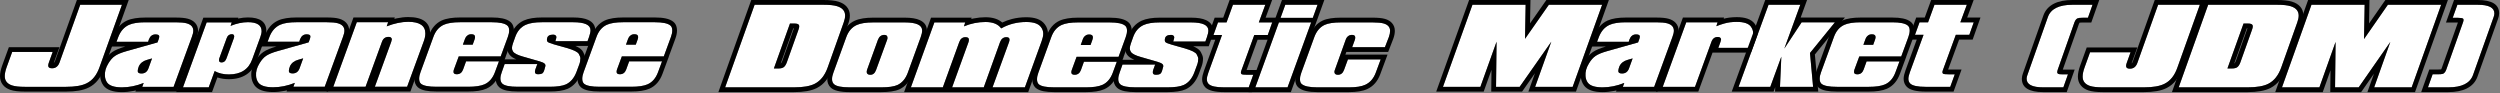 <svg width="1928" height="72" viewBox="0 0 1928 72" fill="none" xmlns="http://www.w3.org/2000/svg">
<rect x="0" y="0" width="1928" height="72" fill="#808080" stroke="none"/>
<path d="M1153.75 66.971L1154.15 32.154L1141.67 66.971H1112.81L1135.55 3.667H1176.57L1176.1 29.938L1194.46 3.667H1235.57L1212.83 66.971H1183.89L1196.37 32.154L1171.96 66.971H1153.75Z" fill="white"/>
<path fill-rule="evenodd" clip-rule="evenodd" d="M1150.24 53.861L1144.23 70.638H1107.61L1132.98 0H1180.29L1179.96 18.031L1192.56 0H1240.76L1215.39 70.638H1178.69L1183.76 56.49L1173.85 70.638H1150.05L1150.24 53.861ZM1153.75 66.971L1154.15 32.154L1141.67 66.971H1112.81L1135.55 3.667H1176.57L1176.1 29.938L1194.46 3.667H1235.57L1212.83 66.971H1183.89L1196.37 32.154L1171.96 66.971H1153.75Z" fill="black"/>
<path d="M1239.45 39.434L1263.3 32.708C1264.2 30.545 1264.65 29.015 1264.65 28.118C1264.65 27.063 1263.67 26.535 1261.71 26.535C1259.32 26.535 1257.63 27.854 1256.62 30.492L1256.07 32.233H1231.66L1233.09 28.434C1234.84 23.951 1237.57 20.864 1241.28 19.176C1244.19 17.858 1248.38 17.198 1253.84 17.198H1277.29C1281.11 17.198 1283.95 17.462 1285.8 17.989C1289.19 18.939 1290.89 20.838 1290.89 23.687C1290.89 24.953 1290.52 26.562 1289.78 28.514L1275.7 66.971H1251.53L1252.65 63.964C1246.98 66.233 1241.38 67.367 1235.87 67.367C1230.09 67.367 1226.3 66.153 1224.5 63.727C1223.44 62.25 1222.86 60.535 1222.75 58.583C1222.49 55.418 1223.36 52.2 1225.38 48.929C1226.91 46.345 1228.61 44.419 1230.46 43.153C1232.37 41.834 1235.37 40.594 1239.45 39.434ZM1256.3 52.728L1259.09 45.052L1255.27 46.16C1252.2 47.004 1250.08 48.666 1248.91 51.145C1248.33 52.622 1248.04 53.836 1248.04 54.785C1248.04 56.051 1248.99 56.684 1250.9 56.684C1253.55 56.684 1255.35 55.365 1256.3 52.728Z" fill="white"/>
<path fill-rule="evenodd" clip-rule="evenodd" d="M1238.46 35.91L1238.5 35.9H1226.37L1229.66 27.145L1229.68 27.103C1230.71 24.47 1232.05 22.214 1233.71 20.337C1235.43 18.389 1237.45 16.89 1239.76 15.839H1239.77C1241.5 15.055 1243.6 14.468 1246.04 14.084C1248.38 13.716 1250.98 13.531 1253.84 13.531H1277.29C1281.44 13.531 1284.61 13.843 1286.8 14.466L1286.8 14.47C1289.16 15.134 1291.01 16.208 1292.33 17.692C1293.81 19.346 1294.55 21.345 1294.55 23.687C1294.55 25.377 1294.11 27.407 1293.21 29.773L1293.21 29.774L1278.25 70.638H1246.26L1246.6 69.724C1246.04 69.858 1245.48 69.982 1244.92 70.096C1241.84 70.721 1238.82 71.033 1235.87 71.033C1228.87 71.033 1224.1 69.323 1221.56 65.904L1221.53 65.861C1220.78 64.813 1220.2 63.694 1219.8 62.507C1219.41 61.366 1219.18 60.152 1219.1 58.87L1219.09 58.87C1218.93 56.89 1219.13 54.876 1219.69 52.829C1220.21 50.901 1221.06 48.981 1222.23 47.071L1222.23 47.068C1223.11 45.569 1224.05 44.256 1225.04 43.133C1226.08 41.947 1227.2 40.946 1228.39 40.131L1228.4 40.134C1229.56 39.333 1231.01 38.573 1232.75 37.855C1234.42 37.164 1236.32 36.516 1238.44 35.91H1238.46ZM1264.65 28.118C1264.65 27.063 1263.67 26.535 1261.71 26.535C1259.32 26.535 1257.63 27.854 1256.62 30.492L1256.07 32.233H1231.66L1233.09 28.434C1234.84 23.951 1237.57 20.864 1241.28 19.176C1244.19 17.858 1248.38 17.198 1253.84 17.198H1277.29C1281.11 17.198 1283.95 17.462 1285.8 17.989C1289.19 18.939 1290.89 20.838 1290.89 23.687C1290.89 24.953 1290.52 26.562 1289.78 28.514L1275.7 66.971H1251.53L1252.65 63.964C1246.98 66.233 1241.38 67.367 1235.87 67.367C1230.09 67.367 1226.3 66.153 1224.5 63.727C1223.44 62.25 1222.86 60.535 1222.75 58.583C1222.49 55.418 1223.36 52.2 1225.38 48.929C1226.91 46.345 1228.61 44.419 1230.46 43.153C1232.37 41.834 1235.37 40.594 1239.45 39.434L1263.3 32.708C1264.2 30.545 1264.65 29.015 1264.65 28.118ZM1248.91 51.145C1248.33 52.622 1248.04 53.836 1248.04 54.785C1248.04 56.051 1248.99 56.684 1250.9 56.684C1253.55 56.684 1255.35 55.365 1256.3 52.728L1259.09 45.052L1255.27 46.16C1252.2 47.004 1250.08 48.666 1248.91 51.145ZM1252.71 51.867C1252.56 52.073 1252.42 52.294 1252.3 52.529C1252.45 52.36 1252.59 52.139 1252.71 51.867Z" fill="black"/>
<path d="M1282.3 66.971L1300.43 17.198H1324.6L1323.64 20.205C1327.78 18.57 1331.28 17.567 1334.14 17.198C1335.78 16.987 1337.53 16.881 1339.39 16.881C1344.95 16.881 1348.61 18.121 1350.36 20.601C1351.47 22.236 1352.03 23.872 1352.03 25.507C1352.03 27.3 1351.63 29.279 1350.84 31.442L1348.85 36.901H1325.16L1326.83 32.312C1327.14 31.257 1327.3 30.624 1327.3 30.413C1327.14 29.147 1326.29 28.514 1324.76 28.514C1322.37 28.514 1320.73 29.78 1319.83 32.312L1307.19 66.971H1282.3Z" fill="white"/>
<path fill-rule="evenodd" clip-rule="evenodd" d="M1297.87 13.531H1329.6L1329.31 14.445C1330.84 14.044 1332.29 13.753 1333.68 13.575C1334.64 13.452 1335.57 13.363 1336.47 13.309C1337.5 13.246 1338.47 13.215 1339.39 13.215C1342.56 13.215 1345.25 13.592 1347.48 14.346C1350.06 15.22 1352.01 16.604 1353.35 18.495L1353.38 18.553C1354.92 20.819 1355.69 23.137 1355.69 25.507C1355.69 26.596 1355.56 27.779 1355.31 29.052C1355.07 30.245 1354.72 31.457 1354.27 32.688L1351.4 40.568H1320.71L1309.74 70.638H1277.07L1297.87 13.531ZM1282.3 66.971L1300.43 17.198H1324.6L1323.64 20.205C1327.78 18.57 1331.28 17.567 1334.14 17.198C1335.78 16.987 1337.53 16.881 1339.39 16.881C1344.95 16.881 1348.61 18.121 1350.36 20.601C1351.47 22.236 1352.03 23.872 1352.03 25.507C1352.03 27.3 1351.63 29.279 1350.84 31.442L1348.85 36.901H1325.16L1326.83 32.312C1327.14 31.257 1327.3 30.624 1327.3 30.413C1327.14 29.147 1326.29 28.514 1324.76 28.514C1322.37 28.514 1320.73 29.78 1319.83 32.312L1307.19 66.971H1282.3Z" fill="black"/>
<path d="M1340.77 66.971L1363.9 3.667H1388.39L1376.07 37.456L1389.42 17.198H1415.1L1395.86 40.858L1398.25 66.971H1372.73L1373.76 43.707L1365.25 66.971H1340.77Z" fill="white"/>
<path fill-rule="evenodd" clip-rule="evenodd" d="M1361.34 0H1393.61L1388.68 13.531H1422.79L1399.63 42.011L1402.25 70.638H1368.91L1369.06 67.196L1367.8 70.638H1335.53L1361.34 0ZM1340.77 66.971L1363.9 3.667H1388.39L1376.07 37.456L1389.42 17.198H1415.1L1395.86 40.858L1398.25 66.971H1372.73L1373.76 43.707L1365.25 66.971H1340.77Z" fill="black"/>
<path d="M1464.88 47.347L1461.78 55.735C1460.09 60.324 1457.41 63.437 1453.75 65.072C1450.89 66.338 1446.68 66.971 1441.11 66.971H1416.7C1410.5 66.971 1406.5 66.18 1404.7 64.597C1403.8 63.753 1403.35 62.487 1403.35 60.799C1403.35 59.217 1403.69 57.528 1404.38 55.735L1414.32 28.514C1415.96 23.977 1418.61 20.864 1422.27 19.176C1425.18 17.858 1429.4 17.198 1434.91 17.198H1459.32C1465.36 17.198 1469.36 18.042 1471.32 19.73C1472.28 20.521 1472.75 21.788 1472.75 23.528C1472.75 25.058 1472.41 26.747 1471.72 28.593L1466.23 43.548H1433.88L1430.14 53.677C1429.93 54.257 1429.82 54.864 1429.82 55.497C1429.82 56.711 1430.67 57.317 1432.37 57.317C1434.7 57.317 1436.31 56.104 1437.22 53.677L1439.52 47.347H1464.88ZM1440.63 27.406C1439.73 27.986 1439.02 29.041 1438.49 30.571L1437.06 34.528H1444.61L1446.04 30.571C1446.31 29.78 1446.44 29.12 1446.44 28.593C1446.44 27.168 1445.51 26.456 1443.66 26.456C1442.33 26.456 1441.32 26.773 1440.63 27.406Z" fill="white"/>
<path fill-rule="evenodd" clip-rule="evenodd" d="M1465.21 56.995C1464.22 59.698 1462.91 61.996 1461.28 63.887C1459.58 65.859 1457.57 67.367 1455.24 68.409L1455.22 68.423C1453.49 69.189 1451.41 69.756 1448.99 70.12C1446.69 70.465 1444.06 70.638 1441.11 70.638H1416.7C1413.37 70.638 1410.58 70.416 1408.34 69.973C1405.69 69.449 1403.67 68.573 1402.28 67.347L1402.19 67.261C1401.31 66.435 1400.66 65.424 1400.23 64.232C1399.86 63.196 1399.68 62.051 1399.68 60.799C1399.68 59.81 1399.79 58.751 1400.02 57.623V57.609C1400.23 56.609 1400.53 55.569 1400.95 54.491L1400.94 54.489L1410.88 27.267C1411.84 24.601 1413.14 22.317 1414.76 20.413C1416.44 18.435 1418.43 16.914 1420.73 15.853L1420.76 15.839C1422.5 15.054 1424.59 14.468 1427.05 14.084C1429.4 13.716 1432.02 13.531 1434.91 13.531H1459.32C1462.56 13.531 1465.32 13.771 1467.59 14.25C1470.21 14.802 1472.25 15.708 1473.71 16.966L1473.71 16.967C1474.66 17.77 1475.36 18.78 1475.81 19.998C1476.21 21.065 1476.41 22.242 1476.41 23.528C1476.41 24.5 1476.3 25.552 1476.07 26.679C1475.86 27.693 1475.56 28.752 1475.15 29.85L1475.15 29.853L1470.08 43.68H1470.13L1465.21 56.995ZM1404.7 64.597C1403.8 63.753 1403.35 62.487 1403.35 60.799C1403.35 59.217 1403.69 57.528 1404.38 55.735L1414.32 28.514C1415.96 23.977 1418.61 20.864 1422.27 19.176C1425.18 17.858 1429.4 17.198 1434.91 17.198H1459.32C1465.36 17.198 1469.36 18.042 1471.32 19.73C1472.28 20.521 1472.75 21.788 1472.75 23.528C1472.75 25.058 1472.41 26.747 1471.72 28.593L1466.23 43.548H1433.88L1430.14 53.677C1429.93 54.257 1429.82 54.864 1429.82 55.497C1429.82 56.711 1430.67 57.317 1432.37 57.317C1434.7 57.317 1436.31 56.104 1437.22 53.677L1439.52 47.347H1464.88L1461.78 55.735C1460.09 60.324 1457.41 63.437 1453.75 65.072C1450.89 66.338 1446.68 66.971 1441.11 66.971H1416.7C1410.5 66.971 1406.5 66.18 1404.7 64.597ZM1440.63 27.406C1439.73 27.986 1439.02 29.041 1438.49 30.571L1437.06 34.528H1444.61L1446.04 30.571C1446.31 29.78 1446.44 29.12 1446.44 28.593C1446.44 27.168 1445.51 26.456 1443.66 26.456C1442.33 26.456 1441.32 26.773 1440.63 27.406Z" fill="black"/>
<path d="M1483.44 26.852H1476.84L1480.34 17.198H1486.93L1491.86 3.667H1516.83L1511.82 17.198H1522.16L1518.74 26.852H1508.32L1498.3 54.231C1497.83 55.55 1497.91 56.42 1498.54 56.843C1499.02 57.159 1500.5 57.317 1502.99 57.317H1507.53L1504.03 66.971H1485.03C1478.88 66.971 1474.93 66.127 1473.18 64.439C1472.23 63.489 1471.75 62.276 1471.75 60.799C1471.75 59.48 1472.15 57.739 1472.94 55.576L1483.44 26.852Z" fill="white"/>
<path fill-rule="evenodd" clip-rule="evenodd" d="M1478.2 30.519H1471.62L1477.78 13.531H1484.37L1489.3 0H1522.09L1517.08 13.531H1527.34L1521.32 30.519H1510.87L1502.4 53.648C1502.59 53.65 1502.78 53.651 1502.99 53.651H1512.74L1506.59 70.638H1485.03C1477.9 70.638 1473.1 69.45 1470.64 67.075L1470.6 67.031C1469.76 66.189 1469.12 65.226 1468.7 64.146C1468.29 63.104 1468.08 61.988 1468.08 60.799C1468.08 59.898 1468.21 58.865 1468.48 57.702V57.688C1468.71 56.68 1469.05 55.56 1469.5 54.33L1478.2 30.519ZM1483.44 26.852H1476.84L1480.34 17.198H1486.93L1491.86 3.667H1516.83L1511.82 17.198H1522.16L1518.74 26.852H1508.32L1498.3 54.231C1497.83 55.55 1497.91 56.42 1498.54 56.843C1499.02 57.159 1500.5 57.317 1502.99 57.317H1507.53L1504.03 66.971H1485.03C1478.88 66.971 1474.93 66.127 1473.18 64.439C1472.23 63.489 1471.75 62.276 1471.75 60.799C1471.75 59.48 1472.15 57.739 1472.94 55.576L1483.44 26.852Z" fill="black"/>
<path d="M1613.77 3.667L1610.23 13.686H1606.36C1604.3 13.686 1602.92 13.841 1602.22 14.151C1601.22 14.593 1600.41 15.633 1599.8 17.269L1586.94 53.698C1586.67 54.538 1586.54 55.202 1586.54 55.688C1586.54 56.529 1587.11 57.038 1588.25 57.215C1588.64 57.303 1589.52 57.347 1590.87 57.347H1594.81L1591.27 67.367H1575.78C1567.21 67.367 1562.92 65.155 1562.92 60.731C1562.92 59.847 1563.12 58.896 1563.51 57.878L1579.32 13.155C1581.56 6.83 1587.88 3.667 1598.29 3.667H1613.77Z" fill="white"/>
<path fill-rule="evenodd" clip-rule="evenodd" d="M1612.81 17.353H1606.36C1605.42 17.353 1604.7 17.382 1604.18 17.44C1603.96 17.464 1603.82 17.482 1603.74 17.492L1603.75 17.498L1603.75 17.5C1603.76 17.502 1603.76 17.505 1603.75 17.512L1603.74 17.507C1603.57 17.732 1603.4 18.058 1603.24 18.485L1603.25 18.487L1590.82 53.681H1599.98L1593.85 71.033H1575.78C1564.76 71.033 1559.25 67.599 1559.25 60.731C1559.25 60.067 1559.33 59.359 1559.48 58.609C1559.63 57.92 1559.83 57.241 1560.08 56.575L1560.08 56.575L1575.86 11.938C1577.31 7.853 1580.06 4.798 1584.11 2.773C1587.8 0.924 1592.53 0 1598.29 0H1618.94L1612.81 17.353ZM1613.77 3.667L1610.23 13.686H1606.36C1604.3 13.686 1602.92 13.841 1602.22 14.151C1601.22 14.593 1600.41 15.633 1599.8 17.269L1586.94 53.698C1586.67 54.538 1586.54 55.202 1586.54 55.688C1586.54 56.529 1587.11 57.038 1588.25 57.215C1588.64 57.303 1589.52 57.347 1590.87 57.347H1594.81L1591.27 67.367H1575.78C1567.21 67.367 1562.92 65.155 1562.92 60.731C1562.92 59.847 1563.12 58.896 1563.51 57.878L1579.32 13.155C1581.56 6.83 1587.88 3.667 1598.29 3.667H1613.77ZM1603.73 17.495C1603.71 17.498 1603.7 17.5 1603.69 17.502C1603.64 17.522 1603.7 17.503 1603.74 17.5L1603.73 17.495Z" fill="black"/>
<path d="M1872.42 67.367L1876.03 57.298H1879.9C1881.96 57.298 1883.34 57.167 1884.04 56.904C1885.09 56.421 1885.92 55.368 1886.53 53.745L1899.46 17.288C1899.98 15.841 1900.03 14.897 1899.59 14.459C1899.15 13.976 1897.77 13.735 1895.46 13.735H1891.52L1895.13 3.667H1910.74C1919.36 3.667 1923.67 5.882 1923.67 10.313C1923.67 11.19 1923.47 12.156 1923.08 13.209L1907.2 57.825C1904.93 64.186 1898.56 67.367 1888.11 67.367H1872.42Z" fill="white"/>
<path fill-rule="evenodd" clip-rule="evenodd" d="M1873.46 53.632H1879.9C1881.3 53.632 1882.2 53.594 1882.59 53.52C1882.71 53.386 1882.88 53.055 1883.08 52.528L1883.07 52.528L1895.53 17.401C1895.51 17.401 1895.48 17.401 1895.46 17.401H1886.32L1892.56 0H1910.74C1921.8 0 1927.33 3.438 1927.33 10.313C1927.33 10.959 1927.25 11.664 1927.1 12.426C1926.96 13.123 1926.76 13.804 1926.51 14.469L1910.65 59.042V59.057C1909.19 63.149 1906.42 66.213 1902.35 68.246C1898.64 70.104 1893.89 71.033 1888.11 71.033H1867.22L1873.46 53.632ZM1872.42 67.367L1876.03 57.298H1879.9C1881.96 57.298 1883.34 57.167 1884.04 56.904C1885.09 56.421 1885.92 55.368 1886.53 53.745L1899.46 17.288C1899.98 15.841 1900.03 14.897 1899.59 14.459C1899.15 13.976 1897.77 13.735 1895.46 13.735H1891.52L1895.13 3.667H1910.74C1919.36 3.667 1923.67 5.882 1923.67 10.313C1923.67 11.19 1923.47 12.156 1923.08 13.209L1907.2 57.825C1904.93 64.186 1898.56 67.367 1888.11 67.367H1872.42Z" fill="black"/>
<path d="M1696.53 3.667L1679.19 52.159C1677.07 58.21 1673.79 62.35 1669.33 64.58C1665.73 66.438 1660.4 67.367 1653.35 67.367H1621.71C1617.26 67.367 1613.92 66.995 1611.69 66.252C1607.98 64.978 1606.13 62.589 1606.13 59.086C1606.13 57.175 1606.6 54.865 1607.56 52.159L1611.85 40.294H1643.1L1640.16 48.495C1639.57 50.088 1639.49 51.23 1639.92 51.919C1640.29 52.609 1641.19 52.955 1642.62 52.955C1645.38 52.955 1647.28 51.468 1648.34 48.495L1664.33 3.667H1696.53Z" fill="white"/>
<path fill-rule="evenodd" clip-rule="evenodd" d="M1682.64 53.39L1682.63 53.387C1681.43 56.8 1679.89 59.698 1678 62.08C1676.04 64.549 1673.71 66.465 1671 67.826L1671 67.831C1668.87 68.934 1666.28 69.75 1663.25 70.279C1660.36 70.781 1657.06 71.033 1653.35 71.033H1621.71C1616.89 71.033 1613.17 70.594 1610.54 69.718H1610.5C1607.96 68.847 1606 67.52 1604.62 65.74C1603.18 63.881 1602.46 61.662 1602.46 59.086C1602.46 57.917 1602.61 56.613 1602.9 55.176C1603.18 53.83 1603.58 52.417 1604.1 50.941L1604.12 50.913L1609.28 36.628H1648.29L1643.87 48.957C1644.26 48.655 1644.59 48.094 1644.88 47.278V47.264L1661.74 0H1701.73L1682.64 53.39ZM1696.53 3.667L1679.19 52.159C1677.07 58.21 1673.79 62.35 1669.33 64.58C1665.73 66.438 1660.4 67.367 1653.35 67.367H1621.71C1617.26 67.367 1613.92 66.995 1611.69 66.252C1607.98 64.978 1606.13 62.589 1606.13 59.086C1606.13 57.175 1606.6 54.865 1607.56 52.159L1611.85 40.294H1643.1L1640.16 48.495C1639.57 50.088 1639.49 51.23 1639.92 51.919C1640.29 52.609 1641.19 52.955 1642.62 52.955C1645.38 52.955 1647.28 51.468 1648.34 48.495L1664.33 3.667H1696.53Z" fill="black"/>
<path d="M1717.8 52.795H1721.38C1723.18 52.795 1724.54 52.45 1725.44 51.76C1726.34 51.07 1727.11 49.876 1727.74 48.177L1736.81 22.777C1737.44 21.025 1737.52 19.83 1737.04 19.194C1736.57 18.503 1735.48 18.158 1733.78 18.158H1730.21L1717.8 52.795ZM1680.2 67.367L1702.94 3.667H1756.05C1760.66 3.667 1764.16 4.038 1766.54 4.781C1770.68 6.056 1772.74 8.471 1772.74 12.027C1772.74 13.567 1772.37 15.345 1771.63 17.362L1759.31 51.999C1757.13 58.104 1753.82 62.297 1749.37 64.58C1745.76 66.438 1740.41 67.367 1733.31 67.367H1680.2Z" fill="white"/>
<path fill-rule="evenodd" clip-rule="evenodd" d="M1717.8 52.795H1721.38C1723.18 52.795 1724.54 52.45 1725.44 51.76C1726.34 51.07 1727.11 49.876 1727.74 48.177L1736.81 22.777C1737.44 21.025 1737.52 19.83 1737.04 19.194C1736.57 18.503 1735.48 18.158 1733.78 18.158H1730.21L1717.8 52.795ZM1680.2 67.367L1702.94 3.667H1756.05C1760.66 3.667 1764.16 4.038 1766.54 4.781C1770.68 6.056 1772.74 8.471 1772.74 12.027C1772.74 13.567 1772.37 15.345 1771.63 17.362L1759.31 51.999C1757.13 58.104 1753.82 62.297 1749.37 64.58C1745.76 66.438 1740.41 67.367 1733.31 67.367H1680.2ZM1723.06 48.94C1723.12 48.914 1723.17 48.885 1723.22 48.853C1723.32 48.77 1723.46 48.608 1723.61 48.367C1723.84 48.012 1724.07 47.523 1724.3 46.902L1733.25 21.825H1732.77L1723.06 48.94ZM1700.35 0H1756.05C1758.43 0 1760.59 0.103 1762.52 0.308C1764.51 0.519 1766.21 0.846 1767.62 1.287L1767.62 1.291C1770.37 2.137 1772.48 3.431 1773.97 5.171C1775.59 7.071 1776.4 9.357 1776.4 12.027C1776.4 13.018 1776.28 14.097 1776.04 15.26C1775.82 16.341 1775.49 17.462 1775.06 18.622L1762.76 53.217V53.231C1761.54 56.633 1759.98 59.551 1758.05 61.986C1756.07 64.495 1753.73 66.441 1751.04 67.825L1751.04 67.831C1748.9 68.935 1746.3 69.751 1743.26 70.279C1740.36 70.782 1737.05 71.033 1733.31 71.033H1675L1700.35 0Z" fill="black"/>
<path d="M1800.8 67.367L1801.2 32.332L1788.72 67.367H1759.86L1782.6 3.667H1823.62L1823.14 30.102L1841.51 3.667H1882.62L1859.88 67.367H1830.94L1843.42 32.332L1819.01 67.367H1800.8Z" fill="white"/>
<path fill-rule="evenodd" clip-rule="evenodd" d="M1797.29 54.194L1791.3 71.033H1754.66L1780.01 0H1827.34L1827.01 18.112L1839.59 0H1887.82L1862.46 71.033H1825.74L1830.8 56.854L1820.92 71.033H1797.1L1797.29 54.194ZM1800.8 67.367L1801.2 32.332L1788.72 67.367H1759.86L1782.6 3.667H1823.62L1823.14 30.102L1841.51 3.667H1882.62L1859.88 67.367H1830.94L1843.42 32.332L1819.01 67.367H1800.8Z" fill="black"/>
<path d="M596.818 52.795H600.395C602.197 52.795 603.549 52.45 604.45 51.76C605.351 51.07 606.119 49.876 606.756 48.177L615.82 22.777C616.456 21.025 616.535 19.83 616.058 19.194C615.58 18.503 614.495 18.158 612.799 18.158H609.221L596.818 52.795ZM559.211 67.367L581.951 3.667H635.06C639.671 3.667 643.169 4.038 645.555 4.781C649.689 6.056 651.755 8.471 651.755 12.027C651.755 13.567 651.385 15.345 650.643 17.362L638.32 51.999C636.147 58.104 632.833 62.297 628.382 64.58C624.777 66.438 619.423 67.367 612.322 67.367H559.211Z" fill="white"/>
<path fill-rule="evenodd" clip-rule="evenodd" d="M616.058 19.194C615.58 18.503 614.495 18.158 612.799 18.158H609.221L596.818 52.795H600.395C602.197 52.795 603.549 52.45 604.45 51.76C605.351 51.07 606.119 49.876 606.756 48.177L615.82 22.777C616.456 21.025 616.535 19.83 616.058 19.194ZM559.211 67.367L581.951 3.667H635.06C639.671 3.667 643.169 4.038 645.555 4.781C649.689 6.056 651.755 8.471 651.755 12.027C651.755 13.567 651.385 15.345 650.643 17.362L638.32 51.999C636.147 58.104 632.833 62.297 628.382 64.58C624.777 66.438 619.423 67.367 612.322 67.367H559.211ZM602.095 48.931C602.148 48.907 602.194 48.881 602.23 48.853C602.339 48.77 602.47 48.608 602.623 48.371C602.871 47.986 603.102 47.512 603.315 46.949L603.304 46.946L612.268 21.825H611.8L602.095 48.931ZM579.368 0H635.06C637.443 0 639.599 0.103 641.529 0.307C643.522 0.519 645.228 0.846 646.643 1.287L646.642 1.291C649.38 2.137 651.495 3.431 652.984 5.171C654.609 7.07 655.422 9.356 655.422 12.027C655.422 13.019 655.301 14.098 655.058 15.26C654.832 16.343 654.506 17.464 654.08 18.622L641.771 53.217C640.555 56.634 638.987 59.558 637.07 61.985C635.088 64.495 632.748 66.442 630.054 67.825L630.057 67.831C627.917 68.934 625.323 69.751 622.279 70.279C619.382 70.781 616.062 71.033 612.322 71.033H554.011L579.368 0Z" fill="black"/>
<path d="M642.702 56.06L652.639 28.669C654.282 24.104 656.986 20.972 660.748 19.273C663.664 17.946 667.878 17.283 673.391 17.283H697.799C706.703 17.283 711.156 19.353 711.156 23.493C711.156 24.926 710.784 26.652 710.043 28.669L700.103 56.06C698.408 60.678 695.757 63.837 692.154 65.535C689.451 66.756 685.262 67.367 679.592 67.367H655.183C648.929 67.367 644.928 66.544 643.178 64.898C642.17 63.996 641.667 62.696 641.667 60.997C641.667 59.511 642.011 57.865 642.702 56.06ZM677.048 30.739L668.62 53.99C668.461 54.521 668.382 54.972 668.382 55.344C668.382 56.777 669.202 57.546 670.845 57.653C673.073 57.812 674.663 56.591 675.617 53.99L684.124 30.739C684.336 30.155 684.441 29.651 684.441 29.226C684.441 27.687 683.647 26.917 682.057 26.917C679.672 26.917 678.002 28.191 677.048 30.739Z" fill="white"/>
<path fill-rule="evenodd" clip-rule="evenodd" d="M639.284 54.759L649.202 27.423L649.206 27.424C650.183 24.714 651.493 22.406 653.135 20.504C654.841 18.528 656.878 17.005 659.245 15.936L659.247 15.942C661.004 15.146 663.101 14.555 665.537 14.171C667.886 13.801 670.505 13.616 673.391 13.616H697.799C702.779 13.616 706.63 14.248 709.349 15.512C712.997 17.209 714.822 19.87 714.822 23.493C714.822 24.449 714.701 25.492 714.458 26.621C714.234 27.663 713.907 28.767 713.48 29.929L713.475 29.928L703.541 57.306V57.321C702.547 60.029 701.249 62.337 699.651 64.241C697.982 66.231 696.003 67.765 693.715 68.844L693.657 68.872C691.996 69.623 689.943 70.176 687.501 70.532C685.211 70.866 682.573 71.033 679.592 71.033H655.183C647.968 71.033 643.131 69.876 640.672 67.562L640.676 67.558C639.767 66.726 639.087 65.728 638.636 64.564C638.213 63.47 638.001 62.281 638.001 60.997C638.001 60.03 638.116 58.998 638.345 57.902C638.563 56.864 638.874 55.815 639.278 54.757L639.284 54.759ZM642.702 56.06L652.639 28.669C654.282 24.104 656.986 20.972 660.748 19.273C663.664 17.946 667.878 17.283 673.391 17.283H697.799C706.703 17.283 711.156 19.353 711.156 23.493C711.156 24.926 710.784 26.652 710.043 28.669L700.103 56.06C698.408 60.678 695.757 63.837 692.154 65.535C689.451 66.756 685.262 67.367 679.592 67.367H655.183C648.929 67.367 644.928 66.544 643.178 64.898C642.17 63.996 641.667 62.696 641.667 60.997C641.667 59.511 642.011 57.865 642.702 56.06ZM677.048 30.739L668.62 53.99C668.461 54.521 668.382 54.972 668.382 55.344C668.382 56.777 669.202 57.546 670.845 57.653C673.073 57.812 674.663 56.591 675.617 53.99L684.124 30.739C684.336 30.155 684.441 29.651 684.441 29.226C684.441 27.687 683.647 26.917 682.057 26.917C679.672 26.917 678.002 28.191 677.048 30.739Z" fill="black"/>
<path d="M702.461 67.367L720.588 17.283H744.361L743.407 20.308C748.812 18.079 754.351 16.964 760.024 16.964C765.747 16.964 769.776 18.61 772.108 21.901C777.939 18.61 784.405 16.964 791.508 16.964C797.072 16.964 800.81 18.238 802.718 20.786C803.936 22.325 804.547 24.051 804.547 25.962C804.547 27.554 804.149 29.439 803.354 31.615L790.394 67.367H765.43L778.151 32.491C778.416 31.695 778.547 31.058 778.547 30.58C778.547 29.306 777.753 28.669 776.163 28.669C773.831 28.669 772.187 29.943 771.233 32.491L758.671 67.367H734.264L746.905 32.491C747.117 31.907 747.222 31.27 747.222 30.58C747.222 29.306 746.349 28.669 744.599 28.669C742.267 28.669 740.651 29.943 739.75 32.491L727.107 67.367H702.461Z" fill="white"/>
<path fill-rule="evenodd" clip-rule="evenodd" d="M718.027 13.616H749.354L749.033 14.634C749.653 14.483 750.275 14.345 750.899 14.219C753.952 13.605 756.994 13.297 760.024 13.297C765.552 13.297 769.851 14.654 772.923 17.366C775.349 16.209 777.851 15.302 780.429 14.646C783.961 13.747 787.655 13.297 791.508 13.297C794.68 13.297 797.398 13.683 799.658 14.454C802.236 15.333 804.23 16.713 805.639 18.595C806.483 19.674 807.117 20.816 807.541 22.017C807.989 23.284 808.213 24.599 808.213 25.962C808.213 26.983 808.085 28.101 807.829 29.314C807.594 30.429 807.247 31.612 806.791 32.861L792.955 71.033H697.246L718.027 13.616ZM702.461 67.367L720.588 17.283H744.361L743.407 20.308C748.812 18.079 754.351 16.964 760.024 16.964C765.747 16.964 769.776 18.61 772.108 21.901C777.939 18.61 784.405 16.964 791.508 16.964C797.072 16.964 800.81 18.238 802.718 20.786C803.936 22.325 804.547 24.051 804.547 25.962C804.547 27.554 804.149 29.439 803.354 31.615L790.394 67.367H765.43L778.151 32.491C778.416 31.695 778.547 31.058 778.547 30.58C778.547 29.306 777.753 28.669 776.163 28.669C773.831 28.669 772.187 29.943 771.233 32.491L758.671 67.367H734.264L746.905 32.491C747.117 31.907 747.222 31.27 747.222 30.58C747.222 29.306 746.349 28.669 744.599 28.669C742.267 28.669 740.651 29.943 739.75 32.491L727.107 67.367H702.461Z" fill="black"/>
<path d="M861.284 47.62L858.184 56.06C856.488 60.678 853.81 63.81 850.154 65.456C847.29 66.73 843.078 67.367 837.512 67.367H813.103C806.903 67.367 802.901 66.571 801.099 64.978C800.197 64.129 799.747 62.855 799.747 61.156C799.747 59.563 800.092 57.865 800.781 56.06L810.719 28.669C812.361 24.104 815.012 20.972 818.67 19.273C821.585 17.946 825.798 17.283 831.31 17.283H855.719C861.761 17.283 865.762 18.132 867.724 19.83C868.678 20.627 869.155 21.901 869.155 23.653C869.155 25.192 868.811 26.891 868.122 28.749L862.636 43.798H830.276L826.54 53.99C826.329 54.574 826.221 55.184 826.221 55.821C826.221 57.042 827.071 57.653 828.767 57.653C831.099 57.653 832.715 56.432 833.616 53.99L835.922 47.62H861.284ZM837.035 27.554C836.134 28.138 835.419 29.2 834.889 30.739L833.458 34.721H841.011L842.442 30.739C842.707 29.943 842.838 29.28 842.838 28.749C842.838 27.315 841.912 26.599 840.057 26.599C838.73 26.599 837.724 26.917 837.035 27.554Z" fill="white"/>
<path fill-rule="evenodd" clip-rule="evenodd" d="M861.621 57.321C860.625 60.034 859.312 62.344 857.683 64.25C855.987 66.234 853.978 67.749 851.658 68.793H851.643C849.886 69.575 847.801 70.148 845.39 70.512C843.094 70.86 840.467 71.033 837.512 71.033H813.103C809.775 71.033 806.99 70.811 804.75 70.365C802.107 69.839 800.083 68.955 798.678 67.714L798.592 67.642C797.708 66.808 797.055 65.795 796.633 64.603C796.265 63.562 796.08 62.412 796.08 61.156C796.08 60.164 796.195 59.102 796.424 57.971C796.647 56.875 796.958 55.803 797.358 54.757L797.363 54.759L807.281 27.423L807.286 27.424C808.26 24.719 809.548 22.421 811.146 20.533C812.818 18.556 814.816 17.028 817.137 15.95H817.151C818.911 15.149 821.014 14.556 823.458 14.171C825.807 13.801 828.425 13.616 831.31 13.616H855.719C862.621 13.616 867.405 14.753 870.07 17.027L870.073 17.023C871.905 18.553 872.821 20.763 872.821 23.653C872.821 24.617 872.706 25.666 872.477 26.798C872.258 27.879 871.951 28.95 871.559 30.009L871.555 30.008L866.471 43.953H866.531L861.621 57.321ZM801.099 64.978C800.197 64.129 799.747 62.855 799.747 61.156C799.747 59.563 800.092 57.865 800.781 56.06L810.719 28.669C812.361 24.104 815.012 20.972 818.67 19.273C821.585 17.946 825.798 17.283 831.31 17.283H855.719C861.761 17.283 865.762 18.132 867.724 19.83C868.678 20.627 869.155 21.901 869.155 23.653C869.155 25.192 868.811 26.891 868.122 28.749L862.636 43.798H830.276L826.54 53.99C826.329 54.574 826.221 55.184 826.221 55.821C826.221 57.042 827.071 57.653 828.767 57.653C831.099 57.653 832.715 56.432 833.616 53.99L835.922 47.62H861.284L858.184 56.06C856.488 60.678 853.81 63.81 850.154 65.456C847.29 66.73 843.078 67.367 837.512 67.367H813.103C806.903 67.367 802.901 66.571 801.099 64.978ZM837.035 27.554C836.134 28.138 835.419 29.2 834.889 30.739L833.458 34.721H841.011L842.442 30.739C842.707 29.943 842.838 29.28 842.838 28.749C842.838 27.315 841.912 26.599 840.057 26.599C838.73 26.599 837.724 26.917 837.035 27.554Z" fill="black"/>
<path d="M921.078 55.821C919.276 60.599 916.548 63.837 912.89 65.535C910.134 66.756 905.946 67.367 900.328 67.367H875.76C869.613 67.367 865.663 66.571 863.915 64.978C862.907 64.023 862.404 62.696 862.404 60.997C862.404 59.511 862.749 57.865 863.438 56.06L865.663 49.77H890.866L889.357 53.91C889.145 54.6 889.039 55.237 889.039 55.821C889.039 57.042 889.833 57.653 891.424 57.653C892.802 57.653 893.836 57.467 894.525 57.095C895.267 56.671 895.85 55.742 896.273 54.308C896.857 52.344 897.148 51.282 897.148 51.123C897.148 50.38 896.962 49.849 896.592 49.531C895.903 48.841 894.63 48.23 892.775 47.7L879.816 43.957C875.682 42.789 873.137 41.489 872.183 40.055C871.6 39.206 871.309 38.277 871.309 37.268C871.309 36.313 871.6 35.012 872.183 33.367L873.852 28.669C875.443 24.157 878.146 21.025 881.963 19.273C884.931 17.946 889.092 17.283 894.445 17.283H918.534C927.439 17.283 931.892 19.353 931.892 23.493C931.892 24.82 931.521 26.546 930.779 28.669L929.587 32.013H904.78C905.311 30.314 905.576 29.306 905.576 28.988C905.576 28.616 905.496 28.271 905.337 27.952C904.913 27.262 904.145 26.917 903.032 26.917C900.328 26.917 898.791 27.873 898.419 29.784C898.154 31.005 898.288 31.907 898.817 32.491C899.348 33.022 900.991 33.685 903.747 34.482L913.606 37.268C919.065 38.861 922.165 40.427 922.907 41.966C923.703 43.453 924.101 44.488 924.101 45.072C924.101 46.823 923.808 48.469 923.226 50.008L921.078 55.821Z" fill="white"/>
<path fill-rule="evenodd" clip-rule="evenodd" d="M924.502 57.11C923.452 59.893 922.109 62.255 920.473 64.196L920.465 64.19C918.744 66.231 916.729 67.788 914.422 68.859L914.365 68.887C911.135 70.317 906.456 71.033 900.328 71.033H875.76C872.493 71.033 869.729 70.806 867.472 70.35C864.822 69.817 862.815 68.927 861.451 67.685L861.394 67.627C860.488 66.768 859.809 65.743 859.358 64.555C858.944 63.465 858.737 62.278 858.737 60.997C858.737 60.03 858.852 58.999 859.081 57.903C859.299 56.866 859.61 55.816 860.015 54.757L860.016 54.757L863.078 46.103H874.802C872.043 44.95 870.153 43.607 869.133 42.075L869.135 42.073C868.647 41.351 868.279 40.596 868.032 39.81C867.772 38.98 867.642 38.132 867.642 37.268C867.642 36.554 867.748 35.722 867.961 34.774C868.144 33.957 868.401 33.081 868.732 32.149L870.401 27.451C871.345 24.77 872.648 22.467 874.308 20.544C876.002 18.582 878.048 17.05 880.444 15.95L880.473 15.936C882.249 15.142 884.337 14.554 886.737 14.171C889.056 13.801 891.627 13.616 894.445 13.616H918.534C923.516 13.616 927.366 14.248 930.085 15.512C933.733 17.208 935.558 19.869 935.558 23.493C935.558 24.396 935.436 25.413 935.194 26.541C934.981 27.534 934.659 28.645 934.23 29.872V29.886L932.166 35.68H920.172C920.715 35.91 921.215 36.141 921.673 36.372C923.962 37.528 925.472 38.864 926.202 40.377L926.199 40.378C926.627 41.187 926.964 41.913 927.211 42.554C927.582 43.518 927.767 44.358 927.767 45.072C927.767 46.152 927.675 47.211 927.491 48.25C927.31 49.273 927.032 50.28 926.66 51.268L926.663 51.269L924.516 57.081L924.502 57.11ZM889.039 55.821C889.039 57.042 889.833 57.653 891.424 57.653C892.802 57.653 893.836 57.467 894.525 57.095C895.267 56.671 895.85 55.742 896.273 54.308C896.857 52.344 897.148 51.282 897.148 51.123C897.148 50.38 896.962 49.849 896.592 49.531C895.903 48.841 894.63 48.23 892.775 47.7L879.816 43.957C875.682 42.789 873.137 41.489 872.183 40.055C871.6 39.206 871.309 38.277 871.309 37.268C871.309 36.313 871.6 35.012 872.183 33.367L873.852 28.669C875.443 24.157 878.146 21.025 881.963 19.273C884.931 17.946 889.092 17.283 894.445 17.283H918.534C927.439 17.283 931.892 19.353 931.892 23.493C931.892 24.82 931.521 26.546 930.779 28.669L929.587 32.013H904.78C905.311 30.314 905.576 29.306 905.576 28.988C905.576 28.616 905.496 28.271 905.337 27.952C904.913 27.262 904.145 26.917 903.032 26.917C900.328 26.917 898.791 27.873 898.419 29.784C898.154 31.005 898.288 31.907 898.817 32.491C899.348 33.022 900.991 33.685 903.747 34.482L913.606 37.268C919.065 38.861 922.165 40.427 922.907 41.966C923.703 43.453 924.101 44.488 924.101 45.072C924.101 46.823 923.808 48.469 923.226 50.008L921.078 55.821C919.276 60.599 916.548 63.837 912.89 65.535C910.134 66.756 905.946 67.367 900.328 67.367H875.76C869.613 67.367 865.663 66.571 863.915 64.978C862.907 64.023 862.404 62.696 862.404 60.997C862.404 59.511 862.749 57.865 863.438 56.06L865.663 49.77H890.866L889.357 53.91C889.145 54.6 889.039 55.237 889.039 55.821Z" fill="black"/>
<path d="M942.417 26.997H935.817L939.315 17.283H945.914L950.843 3.667H975.809L970.8 17.283H981.136L977.717 26.997H967.302L957.284 54.547C956.807 55.874 956.886 56.75 957.523 57.175C958 57.493 959.483 57.653 961.974 57.653H966.506L963.008 67.367H944.007C937.858 67.367 933.91 66.517 932.16 64.819C931.206 63.863 930.729 62.642 930.729 61.156C930.729 59.829 931.127 58.077 931.922 55.901L942.417 26.997Z" fill="white"/>
<path fill-rule="evenodd" clip-rule="evenodd" d="M937.195 30.663H930.616L936.755 13.616H943.353L948.282 0H981.058L976.05 13.616H986.301L980.301 30.663H969.859L961.38 53.983C961.568 53.985 961.767 53.986 961.974 53.986H971.707L965.569 71.033H944.007C936.876 71.033 932.078 69.835 929.61 67.44L929.567 67.397C928.729 66.558 928.099 65.597 927.678 64.518C927.268 63.469 927.062 62.347 927.062 61.156C927.062 60.252 927.195 59.215 927.461 58.045C927.696 57.008 928.037 55.878 928.484 54.655L937.195 30.663ZM942.417 26.997H935.817L939.315 17.283H945.914L950.843 3.667H975.809L970.8 17.283H981.136L977.717 26.997H967.302L957.284 54.547C956.807 55.874 956.886 56.75 957.523 57.175C958 57.493 959.483 57.653 961.974 57.653H966.506L963.008 67.367H944.007C937.858 67.367 933.91 66.517 932.16 64.819C931.206 63.863 930.729 62.642 930.729 61.156C930.729 59.829 931.127 58.077 931.922 55.901L942.417 26.997Z" fill="black"/>
<path d="M987.553 13.779L991.211 3.667H1016.1L1012.44 13.779H987.553ZM968.075 67.367L986.282 17.283H1011.17L992.959 67.367H968.075Z" fill="white"/>
<path fill-rule="evenodd" clip-rule="evenodd" d="M988.648 0H1021.31L1016.38 13.616H1016.39L1015.01 17.407L1015 17.445L995.517 71.033H962.851L983.724 13.616L988.648 0ZM987.553 13.779L991.211 3.667H1016.1L1012.44 13.779H987.553ZM968.075 67.367L986.282 17.283H1011.17L992.959 67.367H968.075Z" fill="black"/>
<path d="M1060.99 56.06C1059.29 60.572 1056.59 63.678 1052.88 65.376C1050.02 66.703 1045.83 67.367 1040.32 67.367H1015.91C1009.87 67.367 1005.86 66.517 1003.9 64.819C1003 64.129 1002.55 62.908 1002.55 61.156C1002.55 59.563 1002.89 57.865 1003.58 56.06L1013.6 28.59C1015.3 24.024 1017.95 20.892 1021.55 19.194C1024.31 17.919 1028.5 17.283 1034.11 17.283H1058.6C1062.42 17.283 1065.23 17.548 1067.03 18.079C1070.37 19.035 1072.04 20.945 1072.04 23.812C1072.04 25.245 1071.72 26.838 1071.08 28.59L1068.06 36.393H1042.78L1044.85 30.739C1045.06 30.049 1045.17 29.465 1045.17 28.988C1045.17 27.607 1044.37 26.917 1042.78 26.917C1041.51 26.917 1040.53 27.209 1039.84 27.793C1038.94 28.377 1038.25 29.359 1037.77 30.739L1029.42 53.99C1029.21 54.468 1029.11 54.945 1029.11 55.423C1029.11 56.856 1029.93 57.6 1031.57 57.653C1033.9 57.759 1035.55 56.538 1036.5 53.99L1039.52 45.788H1064.8L1060.99 56.06Z" fill="white"/>
<path fill-rule="evenodd" clip-rule="evenodd" d="M1064.41 57.349C1063.4 60.028 1062.08 62.306 1060.45 64.179C1058.77 66.112 1056.75 67.617 1054.41 68.694L1054.41 68.699C1052.69 69.498 1050.6 70.091 1048.16 70.478C1045.83 70.848 1043.21 71.033 1040.32 71.033H1015.91C1009.1 71.033 1004.34 69.925 1001.65 67.71C1000.65 66.93 999.913 65.909 999.448 64.645C999.071 63.621 998.881 62.457 998.881 61.156C998.881 60.164 998.996 59.102 999.226 57.971C999.448 56.875 999.76 55.803 1000.16 54.757L1000.16 54.759L1010.16 27.343L1010.17 27.315C1011.18 24.624 1012.47 22.335 1014.07 20.453C1015.73 18.483 1017.71 16.96 1019.99 15.885L1020.01 15.871C1021.72 15.085 1023.78 14.506 1026.21 14.137C1028.49 13.79 1031.13 13.616 1034.11 13.616H1058.6C1060.53 13.616 1062.31 13.692 1063.91 13.844C1065.55 13.998 1066.92 14.238 1068.03 14.561L1068.03 14.556C1070.38 15.229 1072.22 16.319 1073.53 17.823C1074.98 19.477 1075.7 21.474 1075.7 23.812C1075.7 24.721 1075.59 25.717 1075.38 26.797C1075.18 27.797 1074.89 28.811 1074.51 29.836L1074.49 29.907L1070.56 40.059H1038.3L1037.56 42.122H1070.07L1064.42 57.335L1064.41 57.349ZM1060.99 56.06C1059.29 60.572 1056.59 63.678 1052.88 65.376C1050.02 66.703 1045.83 67.367 1040.32 67.367H1015.91C1009.87 67.367 1005.86 66.517 1003.9 64.819C1003 64.129 1002.55 62.908 1002.55 61.156C1002.55 59.563 1002.89 57.865 1003.58 56.06L1013.6 28.59C1015.3 24.024 1017.95 20.892 1021.55 19.194C1024.31 17.919 1028.5 17.283 1034.11 17.283H1058.6C1062.42 17.283 1065.23 17.548 1067.03 18.079C1070.37 19.035 1072.04 20.945 1072.04 23.812C1072.04 25.245 1071.72 26.838 1071.08 28.59L1068.06 36.393H1042.78L1044.85 30.739C1045.06 30.049 1045.17 29.465 1045.17 28.988C1045.17 27.607 1044.37 26.917 1042.78 26.917C1041.51 26.917 1040.53 27.209 1039.84 27.793C1038.94 28.377 1038.25 29.359 1037.77 30.739L1029.42 53.99C1029.21 54.468 1029.11 54.945 1029.11 55.423C1029.11 56.856 1029.93 57.6 1031.57 57.653C1033.9 57.759 1035.55 56.538 1036.5 53.99L1039.52 45.788H1064.8L1060.99 56.06Z" fill="black"/>
<path d="M214.174 39.376L238.026 32.65C238.927 30.486 239.378 28.956 239.378 28.06C239.378 27.005 238.398 26.477 236.437 26.477C234.051 26.477 232.354 27.796 231.348 30.434L230.792 32.175H206.383L207.815 28.376C209.563 23.892 212.293 20.806 216.003 19.118C218.919 17.799 223.106 17.14 228.565 17.14H252.02C255.835 17.14 258.672 17.404 260.527 17.931C263.918 18.881 265.615 20.78 265.615 23.628C265.615 24.895 265.243 26.504 264.502 28.456L250.43 66.913H226.26L227.373 63.906C221.701 66.175 216.11 67.308 210.596 67.308C204.819 67.308 201.03 66.095 199.228 63.669C198.167 62.191 197.585 60.477 197.478 58.525C197.213 55.36 198.088 52.142 200.103 48.871C201.64 46.286 203.336 44.361 205.191 43.095C207.098 41.776 210.093 40.536 214.174 39.376ZM231.03 52.67L233.813 44.994L229.996 46.102C226.922 46.946 224.801 48.607 223.635 51.087C223.053 52.564 222.762 53.777 222.762 54.727C222.762 55.993 223.716 56.626 225.623 56.626C228.274 56.626 230.075 55.307 231.03 52.67Z" fill="white"/>
<path fill-rule="evenodd" clip-rule="evenodd" d="M213.186 35.852L213.225 35.841H201.093L204.392 27.087L204.406 27.059C205.439 24.409 206.784 22.148 208.438 20.279C210.146 18.347 212.163 16.852 214.485 15.795L214.5 15.781C216.235 14.996 218.327 14.41 220.772 14.025C223.108 13.657 225.706 13.473 228.565 13.473H252.02C256.168 13.473 259.339 13.785 261.529 14.408L261.528 14.412C263.893 15.076 265.74 16.149 267.064 17.633C268.542 19.288 269.281 21.287 269.281 23.628C269.281 24.516 269.155 25.507 268.903 26.601C268.68 27.568 268.353 28.616 267.925 29.745L267.924 29.744L252.982 70.58H220.998L221.337 69.664C220.772 69.799 220.207 69.924 219.642 70.039C216.564 70.663 213.548 70.975 210.596 70.975C203.6 70.975 198.831 69.265 196.292 65.846L196.263 65.803C195.512 64.756 194.934 63.637 194.529 62.449C194.144 61.316 193.912 60.107 193.833 58.826L193.826 58.826C193.658 56.816 193.849 54.799 194.398 52.778C194.915 50.877 195.769 48.954 196.957 47.013L196.952 47.009C197.846 45.505 198.788 44.191 199.778 43.068C200.82 41.884 201.938 40.885 203.128 40.072L203.13 40.075C204.292 39.275 205.742 38.514 207.478 37.796C209.146 37.105 211.045 36.457 213.172 35.852H213.186ZM214.174 39.376L238.026 32.65C238.927 30.486 239.378 28.956 239.378 28.06C239.378 27.005 238.398 26.477 236.437 26.477C234.051 26.477 232.354 27.796 231.348 30.434L230.792 32.175H206.383L207.815 28.376C209.563 23.892 212.293 20.806 216.003 19.118C218.919 17.799 223.106 17.14 228.565 17.14H252.02C255.835 17.14 258.672 17.404 260.527 17.931C263.918 18.881 265.615 20.78 265.615 23.628C265.615 24.895 265.243 26.504 264.502 28.456L250.43 66.913H226.26L227.373 63.906C221.701 66.175 216.11 67.308 210.596 67.308C204.819 67.308 201.03 66.095 199.228 63.669C198.167 62.191 197.585 60.477 197.478 58.525C197.213 55.36 198.088 52.142 200.103 48.871C201.64 46.286 203.336 44.361 205.191 43.095C207.098 41.776 210.093 40.536 214.174 39.376ZM231.03 52.67L233.813 44.994L229.996 46.102C226.922 46.946 224.801 48.607 223.635 51.087C223.053 52.564 222.762 53.777 222.762 54.727C222.762 55.993 223.716 56.626 225.623 56.626C228.274 56.626 230.075 55.307 231.03 52.67ZM227.445 51.79C227.296 51.991 227.162 52.206 227.044 52.433C227.039 52.446 227.034 52.46 227.028 52.474C227.178 52.301 227.317 52.073 227.445 51.79Z" fill="black"/>
<path d="M257.029 66.913L275.156 17.14H299.325L298.212 20.305C304.202 17.984 309.741 16.823 314.829 16.823C323.627 16.823 328.026 19.804 328.026 25.765C328.026 27.559 327.656 29.484 326.914 31.542L313.954 66.913H289.068L301.711 32.254C301.976 31.462 302.135 30.83 302.188 30.355C302.188 29.985 302.055 29.642 301.79 29.326C301.471 28.746 300.757 28.456 299.644 28.456C297.151 28.456 295.456 29.722 294.554 32.254L281.913 66.913H257.029Z" fill="white"/>
<path fill-rule="evenodd" clip-rule="evenodd" d="M272.6 13.473H304.491L304.102 14.578C304.778 14.407 305.449 14.252 306.113 14.113C309.156 13.476 312.061 13.157 314.829 13.157C326.071 13.157 331.693 17.36 331.693 25.765C331.693 26.872 331.576 28.032 331.343 29.242C331.128 30.357 330.797 31.535 330.351 32.773V32.802L316.51 70.58H251.802L272.6 13.473ZM257.029 66.913L275.156 17.14H299.325L298.212 20.305C304.202 17.984 309.741 16.823 314.829 16.823C323.627 16.823 328.026 19.804 328.026 25.765C328.026 27.559 327.656 29.484 326.914 31.542L313.954 66.913H289.068L301.711 32.254C301.976 31.462 302.135 30.83 302.188 30.355C302.188 29.985 302.055 29.642 301.79 29.326C301.471 28.746 300.757 28.456 299.644 28.456C297.151 28.456 295.456 29.722 294.554 32.254L281.913 66.913H257.029Z" fill="black"/>
<path d="M384.794 47.289L381.693 55.677C379.997 60.266 377.32 63.379 373.663 65.014C370.802 66.28 366.587 66.913 361.022 66.913H336.613C330.412 66.913 326.411 66.122 324.609 64.539C323.707 63.695 323.257 62.429 323.257 60.741C323.257 59.158 323.602 57.47 324.291 55.677L334.229 28.456C335.872 23.919 338.522 20.806 342.18 19.118C345.095 17.799 349.308 17.14 354.821 17.14H379.228C385.271 17.14 389.272 17.984 391.234 19.672C392.188 20.463 392.666 21.729 392.666 23.47C392.666 25 392.321 26.688 391.632 28.535L386.146 43.49H353.786L350.05 53.619C349.838 54.199 349.733 54.806 349.733 55.439C349.733 56.653 350.581 57.259 352.277 57.259C354.609 57.259 356.225 56.046 357.126 53.619L359.432 47.289H384.794ZM360.545 27.348C359.644 27.928 358.929 28.983 358.399 30.513L356.968 34.469H364.521L365.952 30.513C366.217 29.722 366.348 29.062 366.348 28.535C366.348 27.11 365.421 26.398 363.566 26.398C362.241 26.398 361.234 26.715 360.545 27.348Z" fill="white"/>
<path fill-rule="evenodd" clip-rule="evenodd" d="M385.131 56.937C384.132 59.641 382.818 61.94 381.193 63.83C379.497 65.801 377.484 67.308 375.153 68.351L375.139 68.365C373.406 69.132 371.326 69.698 368.901 70.062C366.603 70.407 363.976 70.58 361.022 70.58H336.613C333.286 70.58 330.501 70.358 328.26 69.915C325.621 69.393 323.601 68.518 322.202 67.289L322.102 67.203C321.221 66.378 320.568 65.368 320.143 64.174C319.775 63.139 319.59 61.995 319.59 60.741C319.59 59.743 319.705 58.681 319.934 57.558C320.139 56.555 320.448 55.512 320.859 54.433L320.853 54.431L330.791 27.21C331.756 24.543 333.05 22.257 334.67 20.355C336.354 18.377 338.347 16.856 340.647 15.795L340.676 15.781C342.413 14.995 344.511 14.409 346.968 14.025C349.319 13.657 351.937 13.473 354.821 13.473H379.228C382.475 13.473 385.235 13.713 387.507 14.192C390.099 14.739 392.118 15.626 393.566 16.854L393.569 16.851C394.541 17.657 395.263 18.683 395.731 19.926C396.132 20.989 396.332 22.171 396.332 23.47C396.332 24.442 396.217 25.491 395.988 26.614C395.78 27.632 395.47 28.692 395.061 29.792L395.069 29.795L389.997 43.622H390.054L385.131 56.937ZM384.794 47.289L381.693 55.677C379.997 60.266 377.32 63.379 373.663 65.014C370.802 66.28 366.587 66.913 361.022 66.913H336.613C330.412 66.913 326.411 66.122 324.609 64.539C323.707 63.695 323.257 62.429 323.257 60.741C323.257 59.158 323.602 57.47 324.291 55.677L334.229 28.456C335.872 23.919 338.522 20.806 342.18 19.118C345.095 17.799 349.308 17.14 354.821 17.14H379.228C385.271 17.14 389.272 17.984 391.234 19.672C392.188 20.463 392.666 21.729 392.666 23.47C392.666 25 392.321 26.688 391.632 28.535L386.146 43.49H353.786L350.05 53.619C349.838 54.199 349.733 54.806 349.733 55.439C349.733 56.653 350.581 57.259 352.277 57.259C354.609 57.259 356.225 56.046 357.126 53.619L359.432 47.289H384.794ZM360.545 27.348C359.644 27.928 358.929 28.983 358.399 30.513L356.968 34.469H364.521L365.952 30.513C366.217 29.722 366.348 29.062 366.348 28.535C366.348 27.11 365.421 26.398 363.566 26.398C362.241 26.398 361.234 26.715 360.545 27.348Z" fill="black"/>
<path d="M444.588 55.439C442.786 60.187 440.058 63.405 436.399 65.093C433.643 66.306 429.456 66.913 423.839 66.913H399.27C393.123 66.913 389.173 66.122 387.425 64.539C386.417 63.589 385.914 62.271 385.914 60.582C385.914 59.105 386.259 57.47 386.948 55.677L389.173 49.425H414.376L412.867 53.54C412.655 54.226 412.549 54.859 412.549 55.439C412.549 56.653 413.344 57.259 414.934 57.259C416.312 57.259 417.346 57.074 418.035 56.705C418.777 56.283 419.359 55.36 419.783 53.935C420.367 51.984 420.658 50.929 420.658 50.77C420.658 50.032 420.472 49.504 420.102 49.188C419.413 48.502 418.14 47.895 416.285 47.368L403.326 43.649C399.191 42.488 396.647 41.196 395.694 39.771C395.111 38.927 394.819 38.004 394.819 37.002C394.819 36.052 395.111 34.76 395.694 33.124L397.363 28.456C398.953 23.971 401.656 20.859 405.473 19.118C408.441 17.799 412.602 17.14 417.955 17.14H442.044C450.949 17.14 455.402 19.197 455.402 23.312C455.402 24.631 455.031 26.345 454.289 28.456L453.097 31.779H428.29C428.821 30.091 429.086 29.088 429.086 28.772C429.086 28.403 429.005 28.06 428.846 27.743C428.423 27.058 427.655 26.715 426.542 26.715C423.838 26.715 422.301 27.664 421.929 29.564C421.665 30.777 421.798 31.674 422.327 32.254C422.858 32.781 424.501 33.441 427.257 34.232L437.116 37.002C442.574 38.584 445.675 40.141 446.417 41.67C447.213 43.148 447.611 44.176 447.611 44.756C447.611 46.497 447.318 48.133 446.736 49.663L444.588 55.439Z" fill="white"/>
<path fill-rule="evenodd" clip-rule="evenodd" d="M448.012 56.728C446.959 59.501 445.616 61.851 443.983 63.777C442.267 65.8 440.249 67.347 437.932 68.416L437.874 68.444C436.196 69.183 434.14 69.73 431.707 70.082C429.416 70.413 426.793 70.58 423.839 70.58H399.27C395.957 70.58 393.193 70.357 390.982 69.915C388.364 69.391 386.361 68.5 384.975 67.246L384.918 67.203C384.001 66.339 383.317 65.317 382.868 64.141C382.454 63.058 382.247 61.871 382.247 60.582C382.247 59.619 382.362 58.592 382.591 57.503C382.792 56.549 383.097 55.535 383.505 54.462L383.496 54.459L386.594 45.759H398.165C397.627 45.536 397.129 45.308 396.67 45.074C394.849 44.15 393.521 43.073 392.686 41.848C392.175 41.107 391.793 40.34 391.543 39.548C391.282 38.725 391.152 37.875 391.152 37.002C391.152 36.288 391.259 35.46 391.471 34.518C391.655 33.701 391.913 32.83 392.242 31.907V31.892L393.911 27.224L393.915 27.226C394.862 24.558 396.164 22.271 397.818 20.367C399.517 18.41 401.564 16.885 403.954 15.795L403.997 15.781C405.783 14.988 407.866 14.402 410.247 14.025C412.568 13.657 415.138 13.473 417.955 13.473H442.044C447.022 13.473 450.874 14.103 453.595 15.36C457.243 17.046 459.068 19.697 459.068 23.312C459.068 24.222 458.947 25.239 458.704 26.36C458.495 27.327 458.173 28.427 457.74 29.659L457.726 29.687L455.661 35.446H443.772C444.273 35.66 444.738 35.874 445.168 36.09C447.393 37.207 448.884 38.49 449.639 39.938C450.098 40.789 450.459 41.555 450.721 42.232C451.092 43.19 451.277 44.033 451.277 44.756C451.277 45.832 451.185 46.887 451.001 47.919C450.814 48.968 450.532 49.985 450.159 50.966L450.15 50.962L448.012 56.714V56.728ZM414.934 57.259C416.312 57.259 417.346 57.074 418.035 56.705C418.777 56.283 419.359 55.36 419.783 53.935C420.367 51.984 420.658 50.929 420.658 50.77C420.658 50.032 420.472 49.504 420.102 49.188C419.413 48.502 418.14 47.895 416.285 47.368L403.326 43.649C399.191 42.488 396.647 41.196 395.694 39.771C395.111 38.927 394.819 38.004 394.819 37.002C394.819 36.052 395.111 34.76 395.694 33.124L397.363 28.456C398.953 23.971 401.656 20.859 405.473 19.118C408.441 17.799 412.602 17.14 417.955 17.14H442.044C450.949 17.14 455.402 19.197 455.402 23.312C455.402 24.631 455.031 26.345 454.289 28.456L453.097 31.779H428.29C428.821 30.091 429.086 29.088 429.086 28.772C429.086 28.403 429.005 28.06 428.846 27.743C428.423 27.058 427.655 26.715 426.542 26.715C423.838 26.715 422.301 27.664 421.929 29.564C421.665 30.777 421.798 31.674 422.327 32.254C422.858 32.781 424.501 33.441 427.257 34.232L437.116 37.002C442.574 38.584 445.675 40.141 446.417 41.67C447.213 43.148 447.611 44.176 447.611 44.756C447.611 46.497 447.318 48.133 446.736 49.663L444.588 55.439C442.786 60.187 440.058 63.405 436.399 65.093C433.643 66.306 429.456 66.913 423.839 66.913H399.27C393.123 66.913 389.173 66.122 387.425 64.539C386.417 63.589 385.914 62.271 385.914 60.582C385.914 59.105 386.259 57.47 386.948 55.677L389.173 49.425H414.376L412.867 53.54C412.655 54.226 412.549 54.859 412.549 55.439C412.549 56.653 413.344 57.259 414.934 57.259Z" fill="black"/>
<path d="M510.575 47.289L507.473 55.677C505.778 60.266 503.101 63.379 499.443 65.014C496.582 66.28 492.367 66.913 486.802 66.913H462.393C456.192 66.913 452.191 66.122 450.389 64.539C449.488 63.695 449.037 62.429 449.037 60.741C449.037 59.158 449.382 57.47 450.071 55.677L460.009 28.456C461.652 23.919 464.301 20.806 467.96 19.118C470.875 17.799 475.089 17.14 480.601 17.14H505.008C511.051 17.14 515.054 17.984 517.014 19.672C517.968 20.463 518.445 21.729 518.445 23.47C518.445 25 518.101 26.688 517.412 28.535L511.926 43.49H479.568L475.83 53.619C475.618 54.199 475.513 54.806 475.513 55.439C475.513 56.653 476.361 57.259 478.057 57.259C480.389 57.259 482.005 56.046 482.906 53.619L485.212 47.289H510.575ZM486.325 27.348C485.424 27.928 484.709 28.983 484.179 30.513L482.747 34.469H490.3L491.732 30.513C491.997 29.722 492.129 29.062 492.129 28.535C492.129 27.11 491.201 26.398 489.346 26.398C488.022 26.398 487.014 26.715 486.325 27.348Z" fill="white"/>
<path fill-rule="evenodd" clip-rule="evenodd" d="M510.911 56.937C509.912 59.641 508.598 61.94 506.973 63.83C505.278 65.801 503.264 67.308 500.933 68.351L500.919 68.365C499.186 69.132 497.106 69.698 494.681 70.062C492.384 70.407 489.757 70.58 486.802 70.58H462.393C459.066 70.58 456.281 70.358 454.04 69.915C451.401 69.393 449.381 68.518 447.983 67.289L447.882 67.203C447.001 66.378 446.348 65.368 445.923 64.174C445.555 63.139 445.37 61.995 445.37 60.741C445.37 59.743 445.485 58.681 445.714 57.558C445.919 56.555 446.228 55.512 446.639 54.433L446.633 54.431L456.571 27.21C457.536 24.543 458.83 22.257 460.45 20.355C462.134 18.377 464.127 16.856 466.427 15.795L466.456 15.781C468.193 14.995 470.291 14.409 472.748 14.025C475.099 13.657 477.717 13.473 480.601 13.473H505.008C508.255 13.473 511.016 13.713 513.287 14.192C515.869 14.736 517.889 15.625 519.345 16.856L519.349 16.851C520.322 17.658 521.042 18.683 521.511 19.926C521.911 20.989 522.112 22.171 522.112 23.47C522.112 24.442 521.997 25.49 521.768 26.614C521.56 27.632 521.251 28.692 520.841 29.792L520.849 29.795L515.777 43.622H515.834L510.911 56.937ZM510.575 47.289L507.473 55.677C505.778 60.266 503.101 63.379 499.443 65.014C496.582 66.28 492.367 66.913 486.802 66.913H462.393C456.192 66.913 452.191 66.122 450.389 64.539C449.488 63.695 449.037 62.429 449.037 60.741C449.037 59.158 449.382 57.47 450.071 55.677L460.009 28.456C461.652 23.919 464.301 20.806 467.96 19.118C470.875 17.799 475.089 17.14 480.601 17.14H505.008C511.051 17.14 515.054 17.984 517.014 19.672C517.968 20.463 518.445 21.729 518.445 23.47C518.445 25 518.101 26.688 517.412 28.535L511.926 43.49H479.568L475.83 53.619C475.618 54.199 475.513 54.806 475.513 55.439C475.513 56.653 476.361 57.259 478.057 57.259C480.389 57.259 482.005 56.046 482.906 53.619L485.212 47.289H510.575ZM486.325 27.348C485.424 27.928 484.709 28.983 484.179 30.513L482.747 34.469H490.3L491.732 30.513C491.997 29.722 492.129 29.062 492.129 28.535C492.129 27.11 491.201 26.398 489.346 26.398C488.022 26.398 487.014 26.715 486.325 27.348Z" fill="black"/>
<path d="M160.96 67.353H141.108L159.369 17.299H178.71L177.82 19.96C182.527 18.06 186.982 17.109 191.181 17.109C198.223 17.109 201.742 19.411 201.742 24.015C201.742 25.325 201.403 26.888 200.725 28.704L194.49 45.81C191.69 53.54 185.689 57.405 176.484 57.405C172.284 57.405 168.636 56.539 165.541 54.808L160.96 67.353ZM174.83 29.401L169.104 45.05C169.104 45.05 169.061 45.219 168.976 45.557C168.934 45.853 168.912 46.148 168.912 46.444C168.912 47.542 169.548 48.113 170.821 48.155C172.602 48.197 173.875 47.163 174.638 45.05L180.364 29.401C180.534 28.978 180.619 28.598 180.619 28.26C180.619 26.993 180.026 26.36 178.837 26.36C176.886 26.36 175.55 27.373 174.83 29.401Z" fill="white"/>
<path fill-rule="evenodd" clip-rule="evenodd" d="M135.878 71.019L156.815 13.633H183.792L183.561 14.322C183.685 14.295 183.809 14.268 183.932 14.241C186.427 13.709 188.844 13.443 191.181 13.443C200.666 13.443 205.409 16.967 205.409 24.015C205.409 24.922 205.296 25.898 205.069 26.943C204.874 27.843 204.57 28.845 204.159 29.949L204.162 29.95L197.927 47.057C196.247 51.697 193.559 55.208 189.865 57.586C186.256 59.91 181.795 61.072 176.484 61.072C173.28 61.072 170.332 60.62 167.641 59.715L163.513 71.019H135.878ZM160.96 67.353H141.108L159.369 17.299H178.71L177.82 19.96C182.527 18.06 186.982 17.109 191.181 17.109C198.223 17.109 201.742 19.411 201.742 24.015C201.742 25.325 201.403 26.888 200.725 28.704L194.49 45.81C191.69 53.54 185.689 57.405 176.484 57.405C172.284 57.405 168.636 56.539 165.541 54.808L160.96 67.353ZM174.83 29.401L169.104 45.05C169.104 45.05 169.061 45.219 168.976 45.557C168.934 45.853 168.912 46.148 168.912 46.444C168.912 47.542 169.548 48.113 170.821 48.155C172.602 48.197 173.875 47.163 174.638 45.05L180.364 29.401C180.534 28.978 180.619 28.598 180.619 28.26C180.619 26.993 180.026 26.36 178.837 26.36C176.886 26.36 175.55 27.373 174.83 29.401Z" fill="black"/>
<path d="M94.064 3.667L76.732 51.857C74.612 57.871 71.326 61.986 66.874 64.202C63.269 66.048 57.942 66.971 50.893 66.971H19.25C14.797 66.971 11.458 66.602 9.232 65.863C5.522 64.597 3.667 62.224 3.667 58.741C3.667 56.843 4.144 54.548 5.097 51.857L9.391 40.067H40.637L37.695 48.217C37.112 49.8 37.032 50.934 37.456 51.62C37.827 52.306 38.728 52.648 40.159 52.648C42.916 52.648 44.824 51.171 45.884 48.217L61.864 3.667H94.064Z" fill="white"/>
<path fill-rule="evenodd" clip-rule="evenodd" d="M80.175 53.072L80.184 53.075C78.988 56.468 77.44 59.355 75.542 61.731C73.555 64.219 71.209 66.136 68.506 67.482L68.501 67.47C66.358 68.562 63.788 69.368 60.791 69.888C57.907 70.387 54.607 70.638 50.893 70.638H19.25C14.437 70.638 10.715 70.201 8.086 69.329H8.058C5.518 68.463 3.558 67.147 2.179 65.382C0.727 63.523 0 61.31 0 58.741C0 56.435 0.549 53.733 1.646 50.64L1.66 50.611L6.835 36.4H45.842L41.466 48.526C41.87 48.194 42.197 47.68 42.446 46.986L59.3 0H99.264L80.175 53.072ZM94.064 3.667L76.732 51.857C74.612 57.871 71.326 61.986 66.874 64.202C63.269 66.048 57.942 66.971 50.893 66.971H19.25C14.797 66.971 11.458 66.602 9.232 65.863C5.522 64.597 3.667 62.224 3.667 58.741C3.667 56.843 4.144 54.548 5.097 51.857L9.391 40.067H40.637L37.695 48.217C37.112 49.8 37.032 50.934 37.456 51.62C37.827 52.306 38.728 52.648 40.159 52.648C42.916 52.648 44.824 51.171 45.884 48.217L61.864 3.667H94.064Z" fill="black"/>
<path d="M97.618 39.434L121.471 32.708C122.372 30.545 122.821 29.015 122.821 28.118C122.821 27.063 121.841 26.535 119.879 26.535C117.495 26.535 115.799 27.854 114.791 30.492L114.235 32.233H89.827L91.258 28.434C93.007 23.951 95.737 20.864 99.447 19.176C102.362 17.858 106.549 17.198 112.009 17.198H135.462C139.279 17.198 142.114 17.462 143.971 17.989C147.363 18.939 149.059 20.838 149.059 23.687C149.059 24.953 148.687 26.562 147.945 28.514L133.872 66.971H109.703L110.817 63.964C105.145 66.233 99.553 67.367 94.041 67.367C88.263 67.367 84.474 66.153 82.671 63.727C81.611 62.25 81.028 60.535 80.922 58.583C80.657 55.418 81.532 52.2 83.546 48.929C85.083 46.345 86.779 44.419 88.635 43.153C90.542 41.834 93.537 40.594 97.618 39.434ZM114.474 52.728L117.256 45.052L113.439 46.16C110.366 47.004 108.246 48.666 107.08 51.145C106.497 52.622 106.204 53.836 106.204 54.785C106.204 56.051 107.159 56.684 109.067 56.684C111.718 56.684 113.52 55.365 114.474 52.728Z" fill="white"/>
<path fill-rule="evenodd" clip-rule="evenodd" d="M96.63 35.91L96.669 35.9H84.537L87.835 27.145L87.849 27.103C88.876 24.471 90.22 22.215 91.882 20.337C93.597 18.396 95.618 16.897 97.943 15.839C99.679 15.054 101.771 14.468 104.215 14.084C106.552 13.716 109.15 13.531 112.009 13.531H135.462C139.602 13.531 142.767 13.843 144.959 14.466C147.331 15.13 149.181 16.206 150.508 17.691C151.986 19.346 152.725 21.345 152.725 23.687C152.725 24.574 152.598 25.566 152.347 26.659C152.124 27.627 151.797 28.675 151.369 29.803L151.367 29.802L136.424 70.638H104.442L104.781 69.722C104.216 69.857 103.651 69.983 103.085 70.097C100.007 70.721 96.992 71.033 94.041 71.033C87.044 71.033 82.275 69.323 79.736 65.904L79.707 65.861C78.956 64.814 78.377 63.696 77.973 62.507C77.588 61.374 77.356 60.166 77.277 58.884L77.27 58.884C77.102 56.874 77.293 54.857 77.842 52.836C78.359 50.936 79.212 49.013 80.401 47.071L80.395 47.068C81.289 45.564 82.232 44.249 83.221 43.126C84.264 41.942 85.381 40.943 86.572 40.131L86.574 40.134C87.736 39.333 89.186 38.572 90.922 37.854C92.59 37.163 94.489 36.516 96.616 35.91H96.63ZM97.618 39.434L121.471 32.708C122.372 30.545 122.821 29.015 122.821 28.118C122.821 27.063 121.841 26.535 119.879 26.535C117.495 26.535 115.799 27.854 114.791 30.492L114.235 32.233H89.827L91.258 28.434C93.007 23.951 95.737 20.864 99.447 19.176C102.362 17.858 106.549 17.198 112.009 17.198H135.462C139.279 17.198 142.114 17.462 143.971 17.989C147.363 18.939 149.059 20.838 149.059 23.687C149.059 24.953 148.687 26.562 147.945 28.514L133.872 66.971H109.703L110.817 63.964C105.145 66.233 99.553 67.367 94.041 67.367C88.263 67.367 84.474 66.153 82.671 63.727C81.611 62.25 81.028 60.535 80.922 58.583C80.657 55.418 81.532 52.2 83.546 48.929C85.083 46.345 86.779 44.419 88.635 43.153C90.542 41.834 93.537 40.594 97.618 39.434ZM114.474 52.728L117.256 45.052L113.439 46.16C110.366 47.004 108.246 48.666 107.08 51.145C106.497 52.622 106.204 53.836 106.204 54.785C106.204 56.051 107.159 56.684 109.067 56.684C111.718 56.684 113.52 55.365 114.474 52.728ZM110.888 51.849C110.74 52.05 110.607 52.264 110.488 52.491C110.483 52.505 110.478 52.518 110.473 52.531C110.622 52.359 110.761 52.131 110.888 51.849Z" fill="black"/>
</svg>
